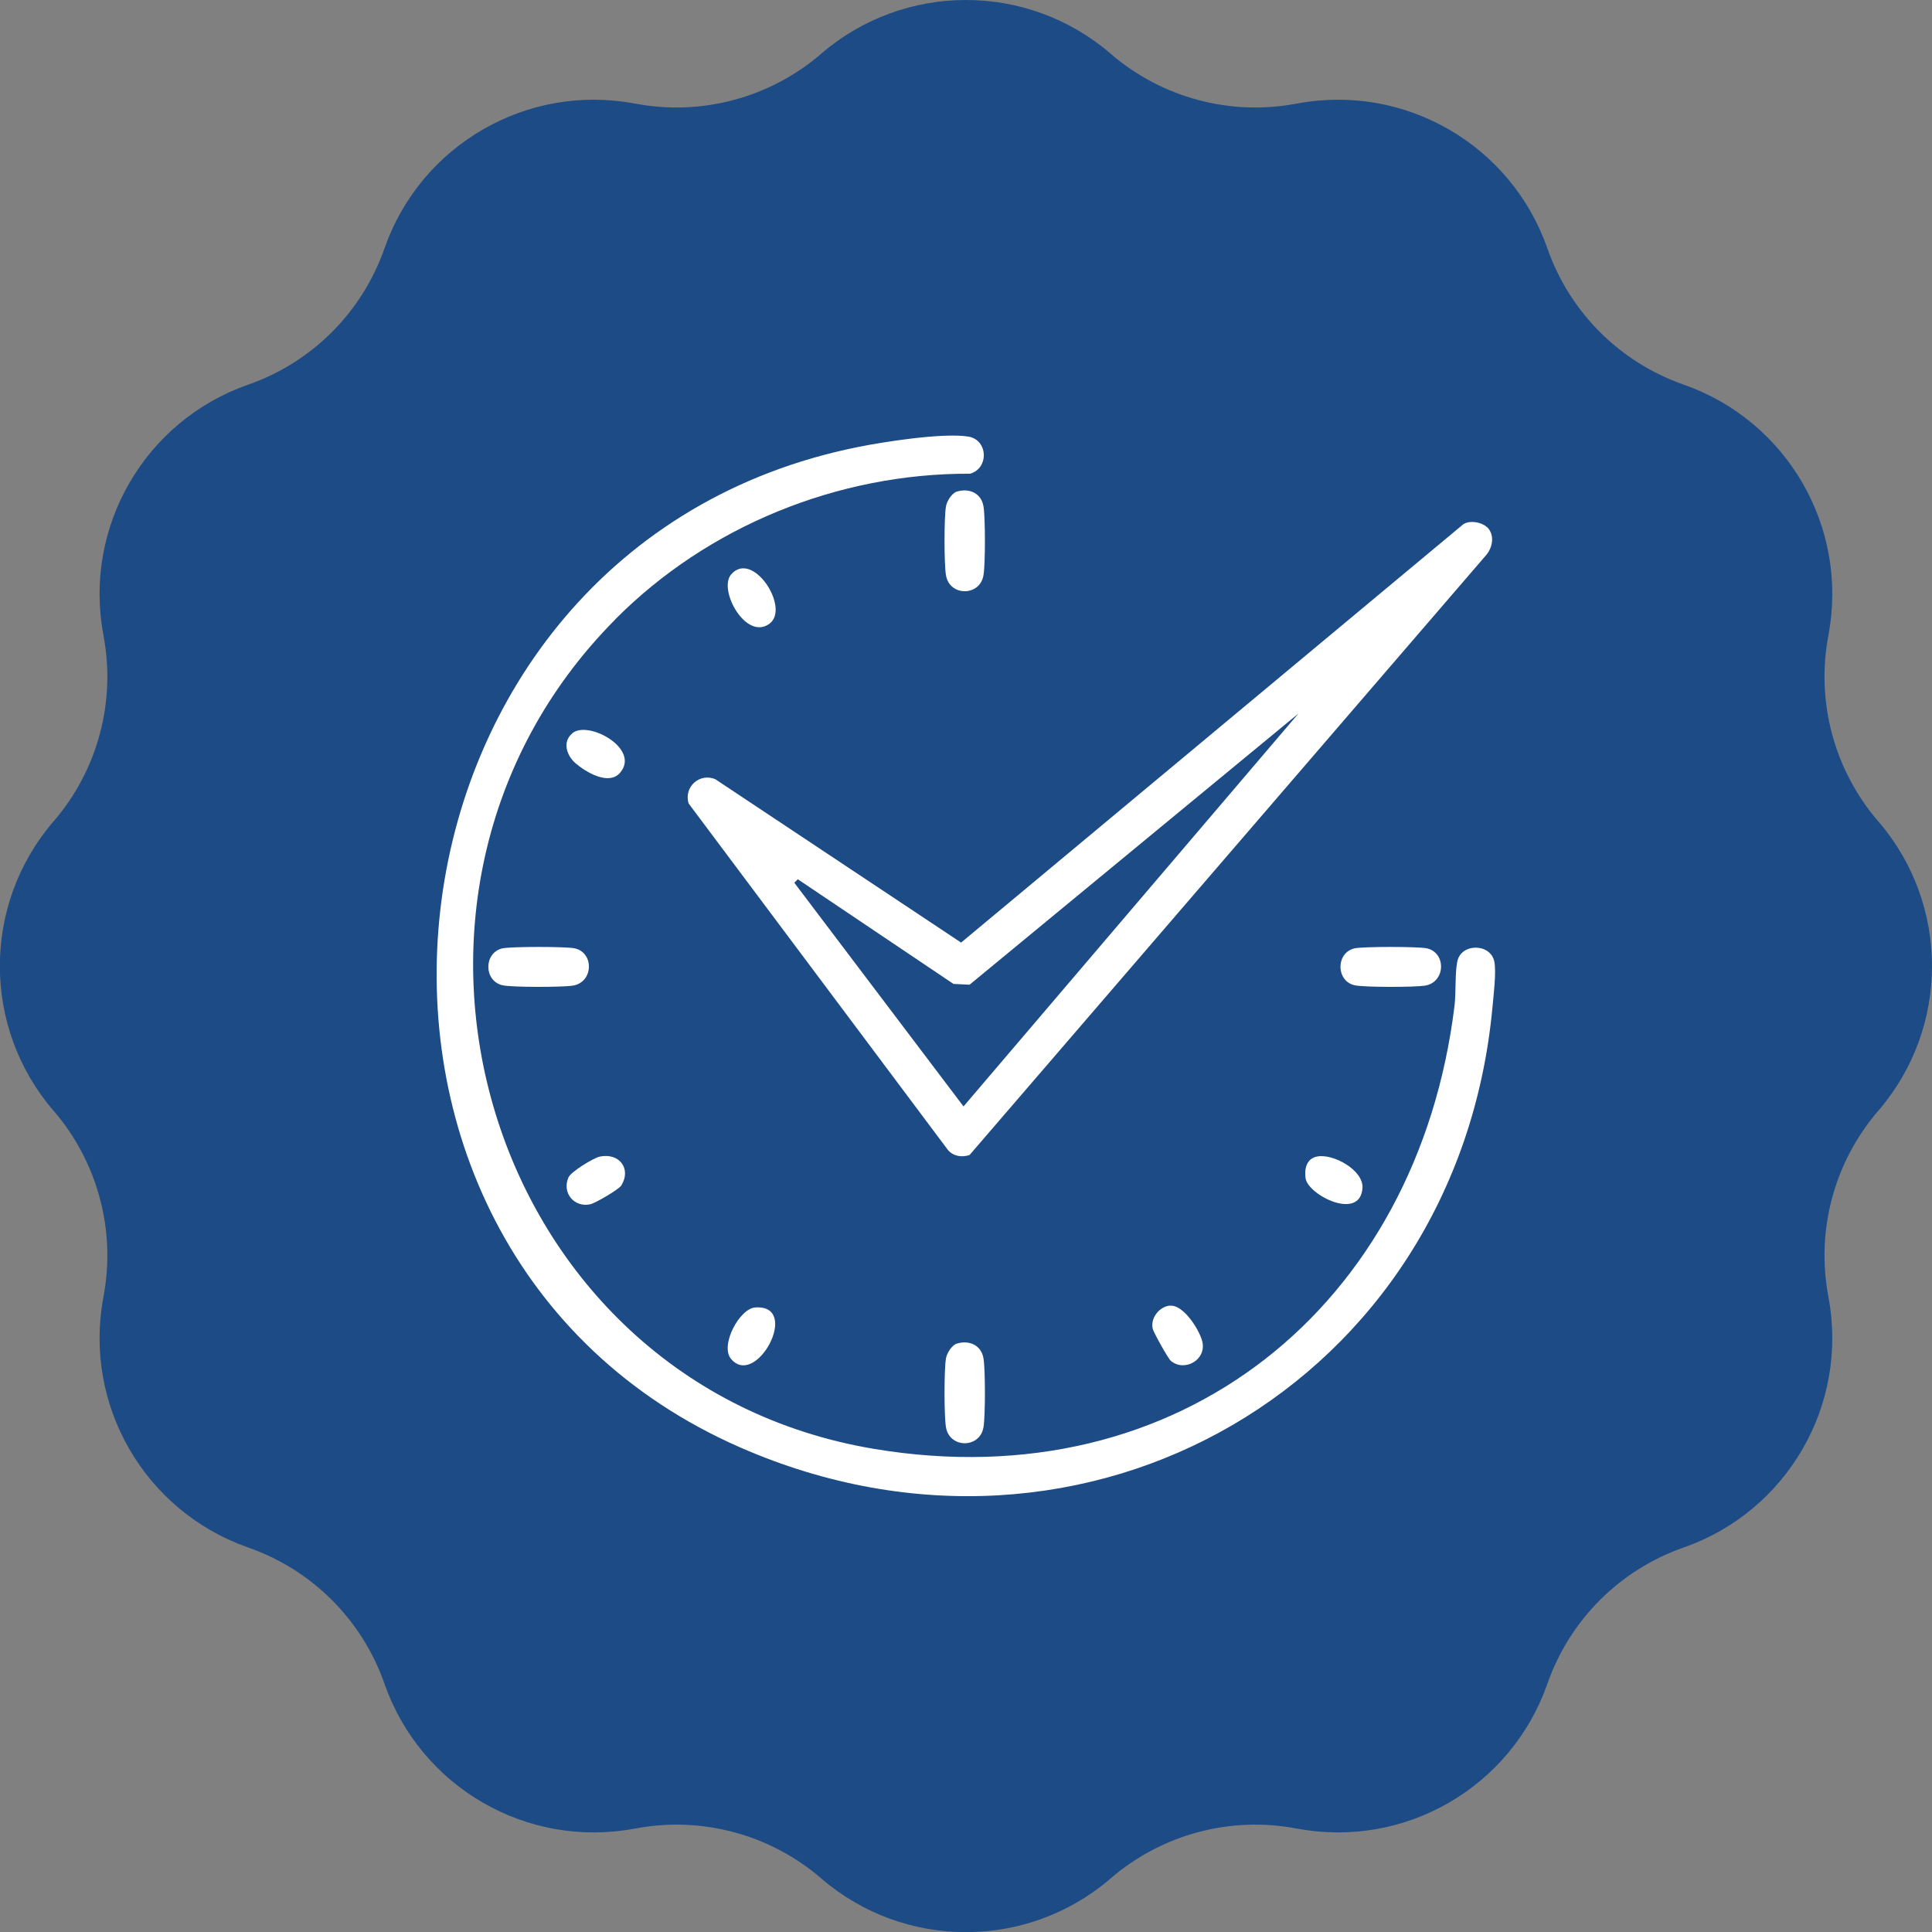 <svg viewBox="0 0 143.97 143.97" xmlns="http://www.w3.org/2000/svg" data-name="Layer 2" id="Layer_2">
  <rect x="0" y="0" width="143.97" height="143.97" fill="#808080" stroke="none"/>
  <defs>
    <style>
      .cls-1 {
        fill: #fff;
      }

      .cls-2 {
        fill: #1d4b85;
      }
    </style>
  </defs>
  <g data-name="Layer 1" id="Layer_1-2">
    <g>
      <path d="M139.98,82.76l-.03.03c-3.27,3.81-4.64,8.9-3.7,13.84v.02c1.52,8.04-3.07,15.97-10.79,18.67h0c-4.76,1.66-8.49,5.4-10.15,10.15h0c-2.7,7.72-10.63,12.31-18.67,10.79h-.02c-4.94-.94-10.03.43-13.84,3.7l-.03.03c-6.19,5.32-15.35,5.32-21.54,0l-.03-.03c-3.81-3.27-8.9-4.64-13.84-3.7h-.02c-8.04,1.52-15.97-3.07-18.67-10.79h0c-1.66-4.76-5.4-8.49-10.15-10.15h0c-7.72-2.7-12.31-10.63-10.79-18.67v-.02c.94-4.94-.43-10.03-3.7-13.84l-.03-.03c-5.32-6.19-5.32-15.35,0-21.54l.03-.03c3.27-3.81,4.64-8.9,3.7-13.84v-.02c-1.52-8.04,3.07-15.97,10.79-18.67h0c4.76-1.66,8.49-5.4,10.15-10.15h0c2.7-7.72,10.63-12.31,18.67-10.79h.02c4.94.94,10.03-.43,13.84-3.7l.03-.03c6.19-5.32,15.35-5.32,21.54,0l.03.03c3.81,3.27,8.9,4.64,13.84,3.7h.02c8.04-1.52,15.97,3.07,18.67,10.79h0c1.66,4.76,5.4,8.49,10.15,10.15h0c7.72,2.7,12.31,10.63,10.79,18.67v.02c-.94,4.94.43,10.03,3.7,13.84l.03.03c5.32,6.19,5.32,15.35,0,21.54Z" class="cls-2"></path>
      <g>
        <path d="M45.84,46.17c-20.49,20.63-9.71,56.95,19.3,61.8,22.76,3.8,40.51-10.63,43.25-33.03.12-.97.02-2.42.21-3.31.29-1.35,2.44-1.35,2.75,0,.17.78-.06,2.6-.14,3.49-2.63,27.93-30.31,44-56.03,32.75-34.18-14.95-28.38-67.11,8.76-74.56,1.98-.4,6.31-1.07,8.2-.78,1.49.23,1.58,2.36.15,2.77-9.84-.04-19.54,3.9-26.45,10.86Z" class="cls-1"></path>
        <path d="M110.82,39.28c.6.6.41,1.57-.13,2.15l-38.44,44.64c-.57.19-1.19.1-1.6-.36l-19.33-25.83c-.39-1.22.81-2.32,1.99-1.81l18.31,12.17,37.31-31.08c.45-.45,1.48-.27,1.88.13ZM96.76,53.17l-24.51,20.21-1.2-.06-11.6-7.8-.26.26,12.61,16.67,24.96-29.28Z" class="cls-1"></path>
        <path d="M71.31,36.63c.94-.28,1.83.14,1.98,1.12.14.86.14,4.24,0,5.1-.25,1.61-2.55,1.61-2.8,0-.14-.86-.14-4.24,0-5.1.06-.39.43-1,.82-1.12Z" class="cls-1"></path>
        <path d="M37.44,70.67c.64-.14,4.76-.14,5.39,0,1.45.32,1.41,2.53-.15,2.78-.77.12-4.54.13-5.24-.03-1.4-.32-1.4-2.43,0-2.75Z" class="cls-1"></path>
        <path d="M100.94,70.67c.64-.14,4.76-.14,5.39,0,1.45.32,1.41,2.53-.15,2.78-.77.12-4.54.13-5.24-.03-1.4-.32-1.4-2.43,0-2.75Z" class="cls-1"></path>
        <path d="M71.31,100.12c.94-.28,1.83.14,1.98,1.12.14.86.14,4.24,0,5.1-.25,1.61-2.55,1.61-2.8,0-.14-.86-.14-4.24,0-5.1.06-.39.43-1,.82-1.12Z" class="cls-1"></path>
        <path d="M87.19,97.3c1.01-.09,2.19,1.81,2.4,2.65.35,1.39-1.34,2.32-2.35,1.45-.19-.16-1.28-2.11-1.34-2.38-.19-.78.48-1.66,1.29-1.73Z" class="cls-1"></path>
        <path d="M54.48,42.81c1.6-1.87,4.42,2.49,2.87,3.66-1.75,1.32-3.85-2.51-2.87-3.66Z" class="cls-1"></path>
        <path d="M44.68,86.19c1.49-.31,2.38.92,1.62,2.15-.19.3-1.94,1.32-2.31,1.4-1.19.26-2.13-.83-1.63-2,.18-.42,1.86-1.45,2.33-1.55Z" class="cls-1"></path>
        <path d="M98.12,86.19c1.18-.27,3.5,1,3.41,2.34-.17,2.48-4.05.53-4.24-.72-.1-.69.06-1.45.82-1.62Z" class="cls-1"></path>
        <path d="M42.66,54.63c1.18-.96,5.06,1.15,3.56,2.94-.84,1-2.55-.02-3.34-.7-.67-.59-.99-1.61-.22-2.23Z" class="cls-1"></path>
        <path d="M54.48,101.27c-.85-1,.62-3.76,1.8-3.84,3.44-.24.08,6.05-1.8,3.84Z" class="cls-1"></path>
      </g>
    </g>
  </g>
</svg>